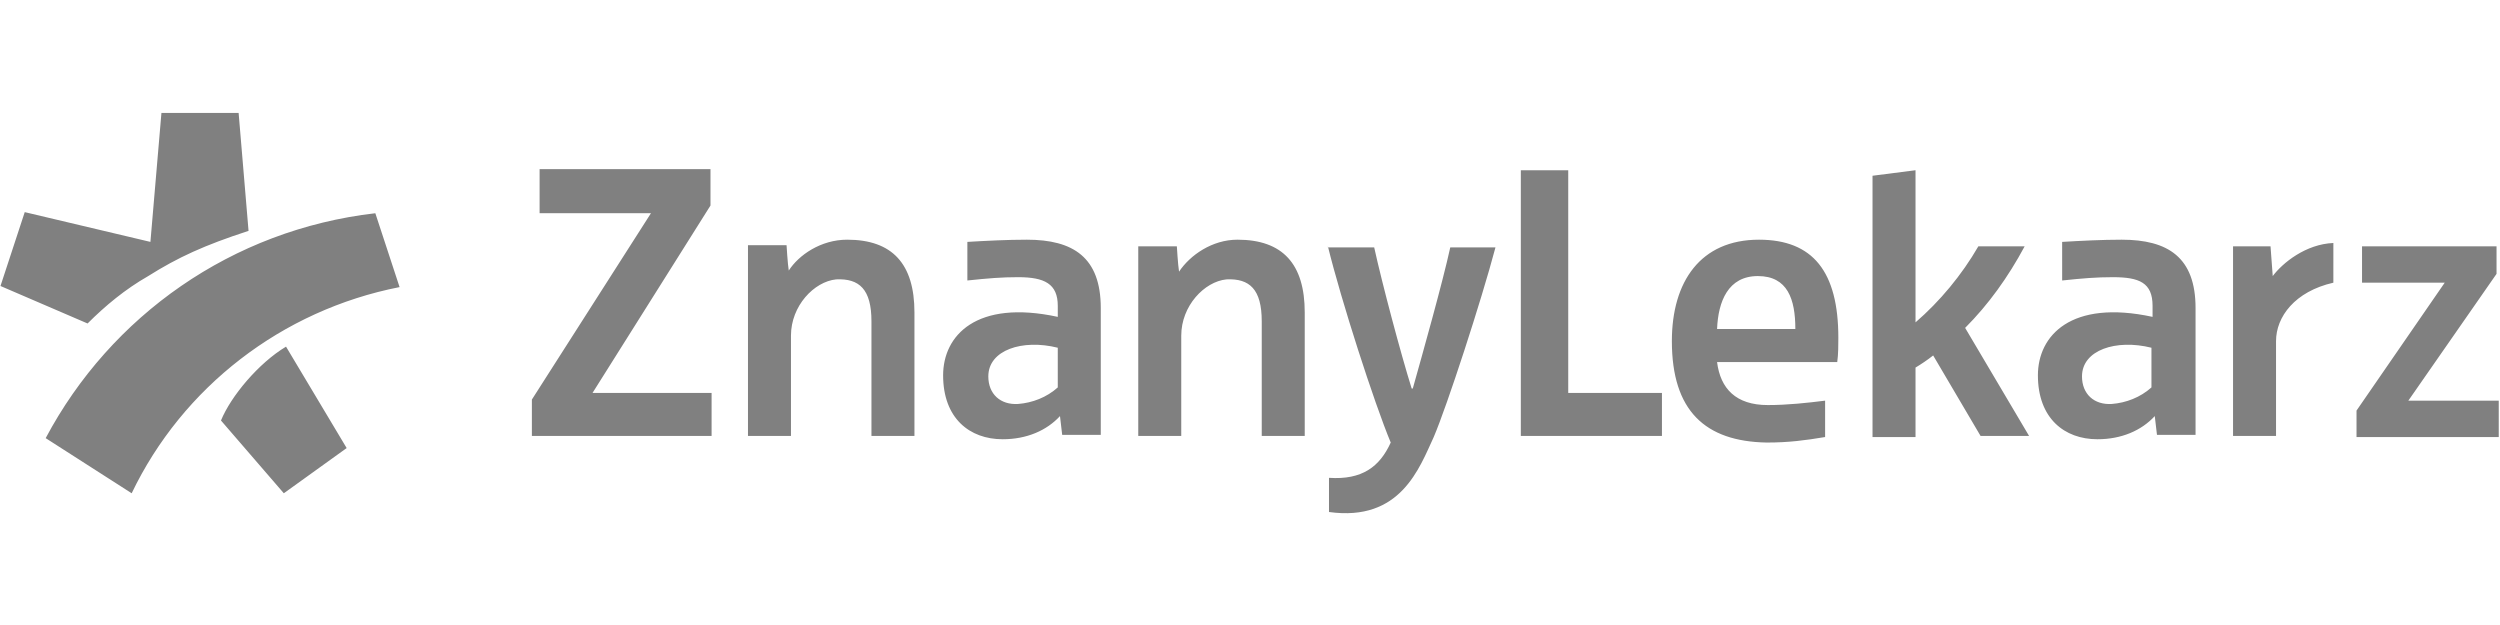 <?xml version="1.0" encoding="utf-8"?>
<!-- Generator: Adobe Illustrator 22.0.1, SVG Export Plug-In . SVG Version: 6.00 Build 0)  -->
<svg version="1.1" id="Warstwa_1" xmlns="http://www.w3.org/2000/svg" xmlns:xlink="http://www.w3.org/1999/xlink" x="0px" y="0px"
	 width="200px" height="50px" viewBox="0 0 200 50" style="enable-background:new 0 0 200 50;" xml:space="preserve">
<style type="text/css">
	.st0{fill:#808080;}
</style>
<g transform="matrix(0.882,0,0,0.882,22,16)">
	<path vector-effect="non-scaling-stroke" class="st0" d="M189.3,4.2v3.3h7.5l-8,11.6v2.4h12.9v-3.3h-8.2l8-11.5V4.2H189.3
		L189.3,4.2 M177.6,4.2v17.2h3.9v-8.6c0-2.2,1.7-4.5,5.2-5.3V3.9c-2.5,0.1-4.6,1.8-5.5,3h0L181,4.2H177.6L177.6,4.2 M162.1,3.8
		c1.7-0.1,3.6-0.2,5.4-0.2c4.2,0,6.7,1.6,6.7,6.2v11.5h-3.5l-0.2-1.7h0c-1.2,1.3-3,2.1-5.2,2.1c-3,0-5.4-1.9-5.4-5.8
		c0-3.6,3-6.9,10.4-5.3v-1c0-2.1-1.2-2.6-3.6-2.6c-1.5,0-2.7,0.1-4.6,0.3L162.1,3.8L162.1,3.8 M170.2,13.4c-3.2-0.8-6.3,0.2-6.3,2.6
		c0,1.6,1.1,2.6,2.7,2.5c1.3-0.1,2.6-0.6,3.6-1.5V13.4 M148.8,15.2c0.5-0.3,1.1-0.7,1.6-1.1l4.3,7.3h4.4l-5.8-9.8
		c2.1-2.1,3.9-4.6,5.4-7.4h-4.2c-1.5,2.6-3.5,5-5.7,6.9V-2.7l-3.9,0.5v23.7h3.9L148.8,15.2L148.8,15.2 M126.7,12.8L126.7,12.8
		c0-5.4,2.6-9.2,7.9-9.2c4.9,0,7.2,2.9,7.2,8.9c0,0.6,0,1.5-0.1,2.2h-10.9c0.3,2.4,1.7,3.9,4.6,3.9c1.8,0,3.6-0.2,5.2-0.4v3.3
		c-1.8,0.3-3.3,0.5-5.3,0.5C129.7,21.9,126.7,19.1,126.7,12.8L126.7,12.8 M130.8,11.7h7.1c0-2.7-0.7-4.8-3.4-4.8
		C131.8,6.9,130.9,9.2,130.8,11.7L130.8,11.7 M113-2.7v24.1h12.8v-3.9h-8.5V-2.7H113 M95.5,4.2c1.2,4.9,4.2,14.2,5.7,17.8
		c-1,2.2-2.6,3.4-5.6,3.2v3.1c6.5,0.9,8.2-4,9.5-6.8c1.2-2.8,4.3-12.3,5.6-17.2h-4.1c-0.7,3.2-2.5,9.6-3.4,12.8h-0.1
		c-1-3.2-2.7-9.6-3.4-12.8H95.5L95.5,4.2 M78.3,4.2v17.2h3.9v-9.1c0-2.7,2.1-4.9,4.1-5.1c2.1-0.1,3.2,0.9,3.2,3.8v10.4h3.9V10.2
		c0-4.4-2-6.6-6.1-6.6C85,3.6,83,5,82,6.5h0c-0.1-0.6-0.2-2.3-0.2-2.3H78.3L78.3,4.2 M62.8,3.8c1.7-0.1,3.6-0.2,5.4-0.2
		c4.2,0,6.7,1.6,6.7,6.2v11.5h-3.5l-0.2-1.7h0c-1.2,1.3-3,2.1-5.2,2.1c-3,0-5.4-1.9-5.4-5.8c0-3.6,3-6.9,10.4-5.3v-1
		C71,7.6,69.8,7,67.4,7c-1.5,0-2.7,0.1-4.6,0.3V3.8L62.8,3.8 M71,13.4c-3.2-0.8-6.3,0.2-6.3,2.6c0,1.6,1.1,2.6,2.7,2.5
		c1.3-0.1,2.6-0.6,3.6-1.5V13.4L71,13.4 M42.9,4.2v17.2h3.9v-9.1c0-2.7,2.1-4.9,4.1-5.1c2.1-0.1,3.2,0.9,3.2,3.8v10.4H58V10.2
		c0-4.4-2-6.6-6.1-6.6c-2.4,0-4.4,1.4-5.3,2.8h0c-0.1-0.6-0.2-2.3-0.2-2.3H42.9L42.9,4.2 M24-2.7v3.9h10.1L23.3,18.1v3.3h16.3v-3.9
		H28.8l10.7-17v-3.3H24L24-2.7 M-4.9,20l5.7,6.6l5.7-4.1L1,13.3C-1.5,14.8-4,17.8-4.9,20L-4.9,20 M-13,26.6C-8.4,17,0.6,10,11.3,7.9
		L9.1,1.2c-13,1.5-24,9.3-29.9,20.4L-13,26.6L-13,26.6 M-11.3,3.8l-11.4-2.7l-2.2,6.7l7.9,3.4c1.6-1.6,3.4-3.1,5.5-4.3
		c2.7-1.7,5.1-2.8,9.1-4.1L-3.3-7.9h-7L-11.3,3.8L-11.3,3.8"/>
</g>
</svg>
